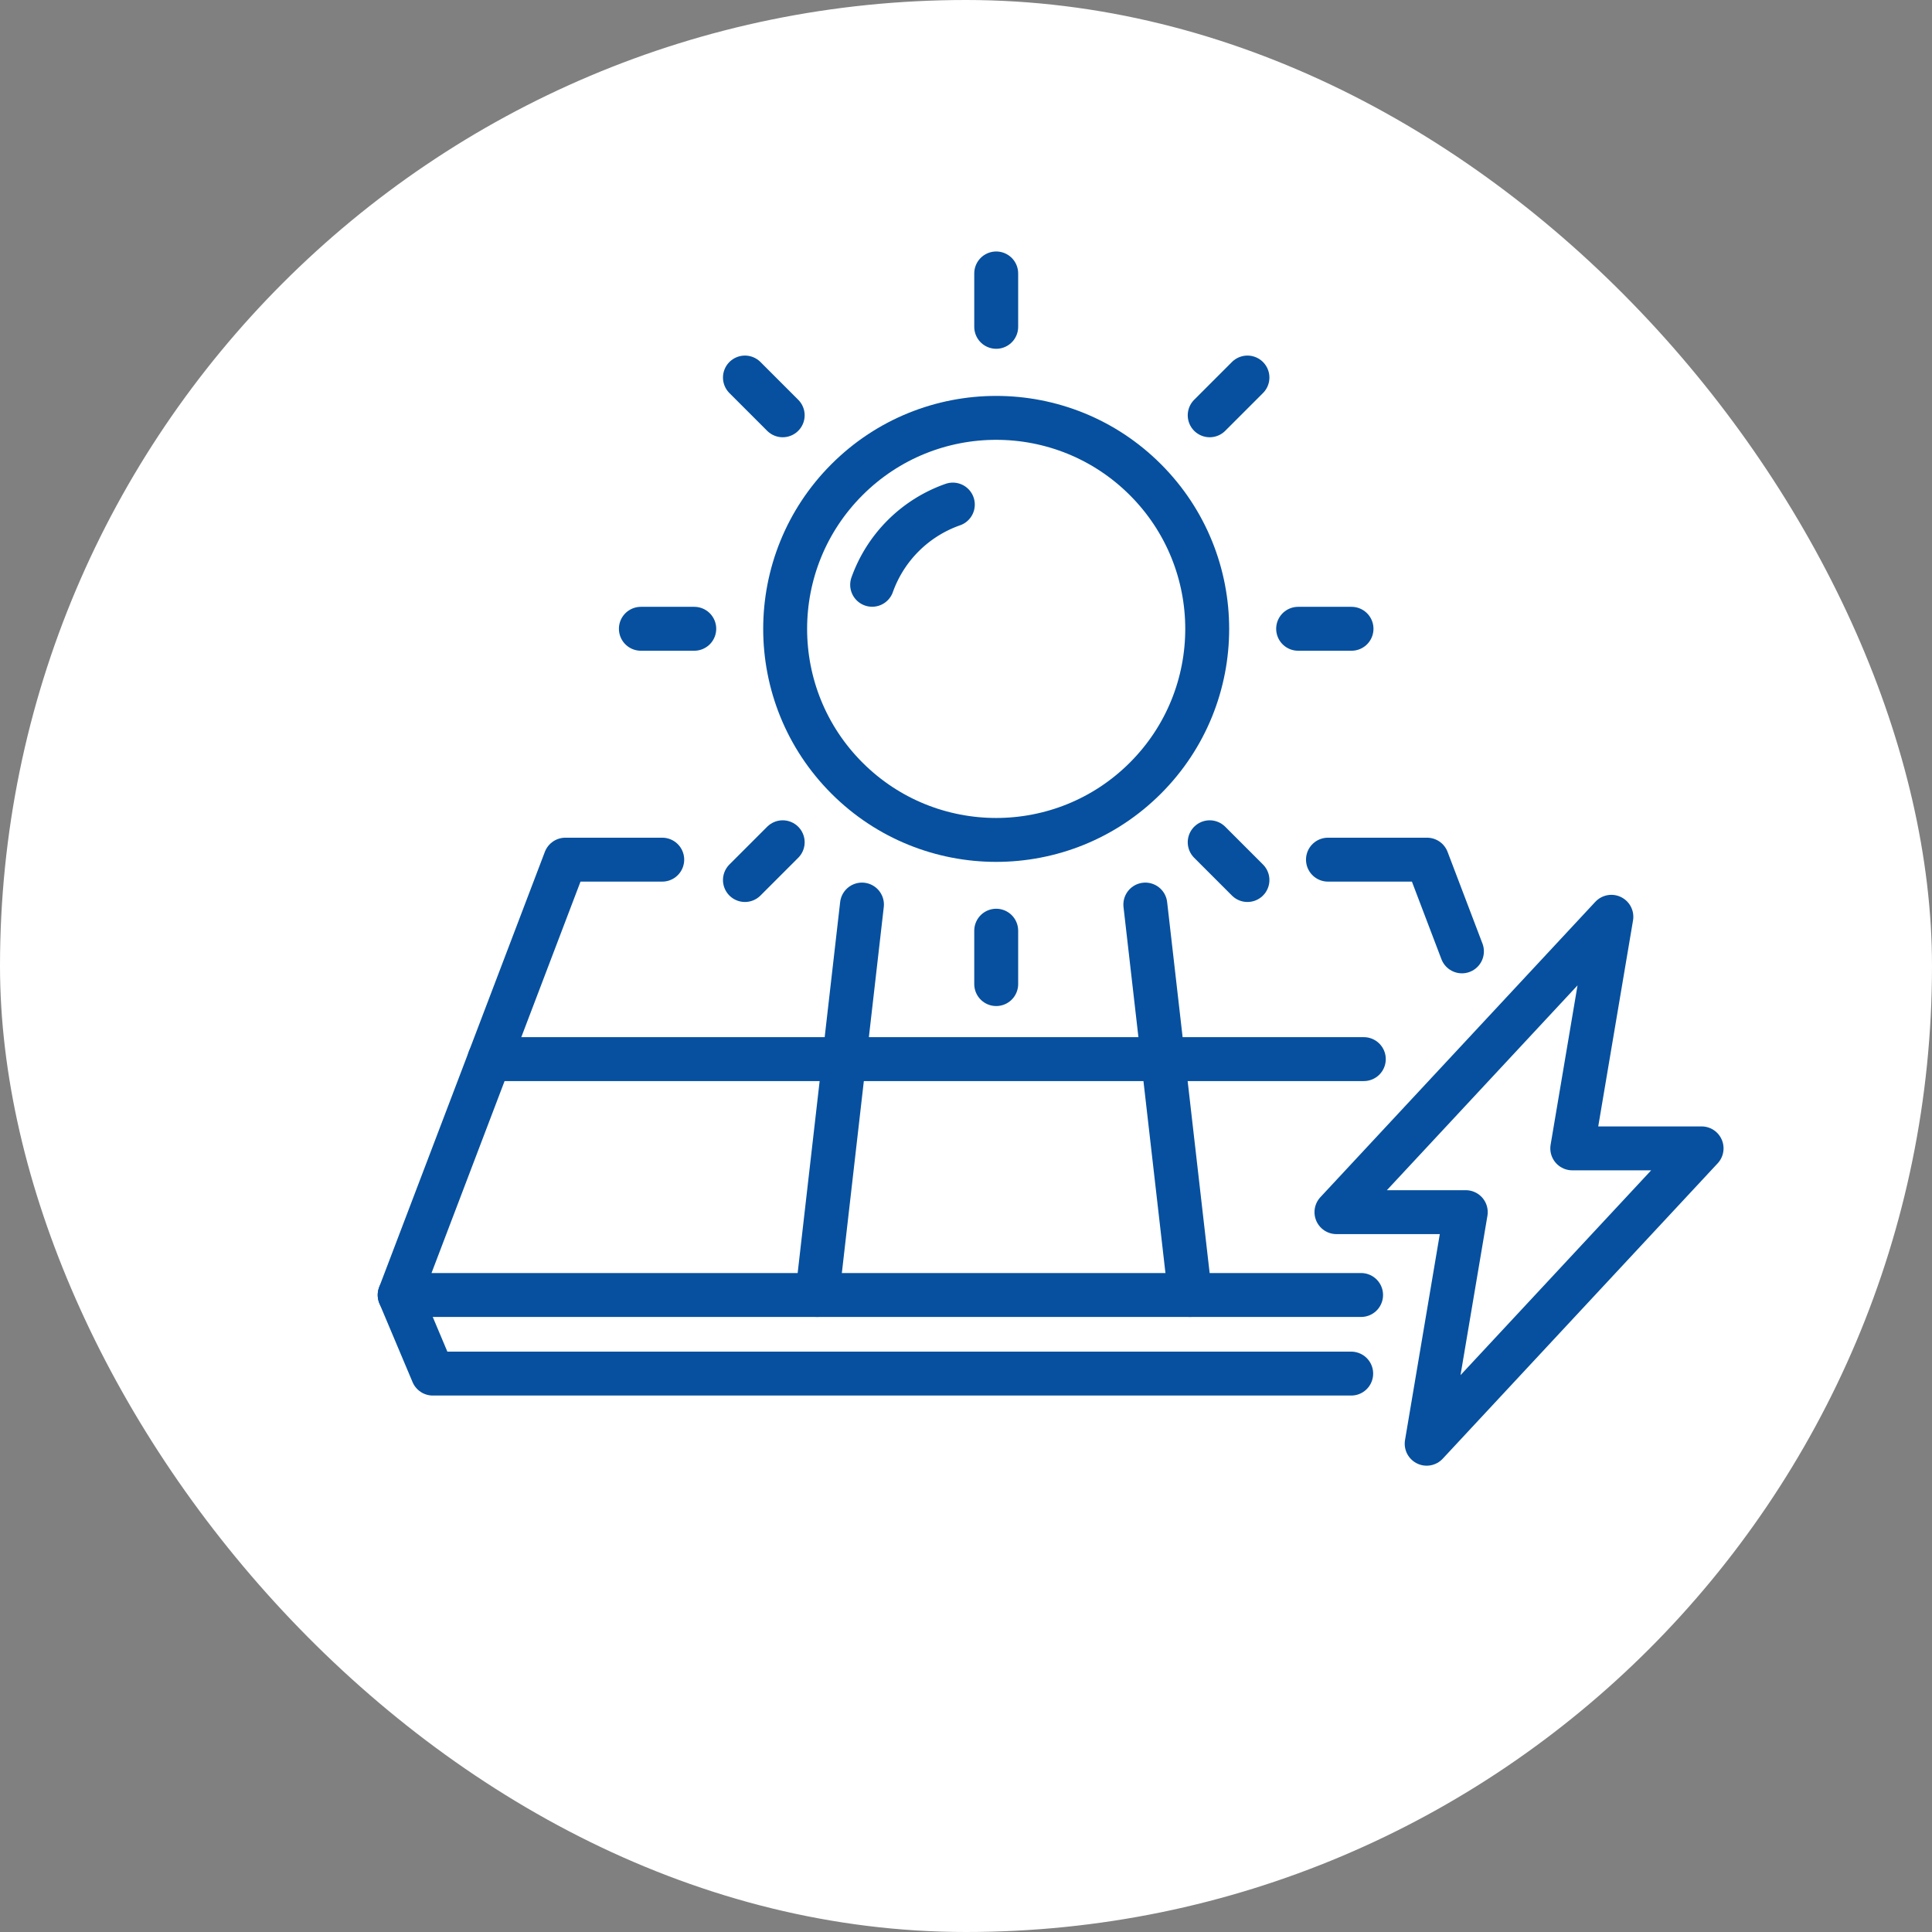 <svg xmlns="http://www.w3.org/2000/svg" width="66" height="66" viewBox="0 0 66 66">
  <rect x="0" y="0" width="66" height="66" fill="#808080" stroke="none"/>
  <g id="Group_22277" data-name="Group 22277" transform="translate(-625 -3163)">
    <rect id="Rectangle_7595" data-name="Rectangle 7595" width="66" height="66" rx="33" transform="translate(625 3163)" fill="#fff"/>
    <g id="Group_21858" data-name="Group 21858" transform="translate(465.653 3129.297)">
      <circle id="Ellipse_13" data-name="Ellipse 13" cx="7.209" cy="7.209" r="7.209" transform="translate(183.183 55.187) rotate(-45)" fill="none" stroke="#06509f" stroke-linecap="round" stroke-linejoin="round" stroke-width="1.5"/>
      <line id="Line_4" data-name="Line 4" x1="1.824" transform="translate(181.24 55.183)" fill="none" stroke="#06509f" stroke-linecap="round" stroke-linejoin="round" stroke-width="1.5"/>
      <line id="Line_5" data-name="Line 5" x1="1.824" transform="translate(203.693 55.183)" fill="none" stroke="#06509f" stroke-linecap="round" stroke-linejoin="round" stroke-width="1.5"/>
      <line id="Line_6" data-name="Line 6" x1="1.29" y1="1.29" transform="translate(184.795 46.6)" fill="none" stroke="#06509f" stroke-linecap="round" stroke-linejoin="round" stroke-width="1.5"/>
      <line id="Line_7" data-name="Line 7" x1="1.29" y1="1.29" transform="translate(200.672 62.476)" fill="none" stroke="#06509f" stroke-linecap="round" stroke-linejoin="round" stroke-width="1.5"/>
      <line id="Line_8" data-name="Line 8" x1="1.29" y2="1.29" transform="translate(184.795 62.476)" fill="none" stroke="#06509f" stroke-linecap="round" stroke-linejoin="round" stroke-width="1.5"/>
      <line id="Line_9" data-name="Line 9" x1="1.29" y2="1.29" transform="translate(200.672 46.6)" fill="none" stroke="#06509f" stroke-linecap="round" stroke-linejoin="round" stroke-width="1.5"/>
      <path id="Path_28152" data-name="Path 28152" d="M205.844,93.937H173l5.661-14.872h3.309" transform="translate(0 -15.995)" fill="none" stroke="#06509f" stroke-linecap="round" stroke-linejoin="round" stroke-width="1.5"/>
      <path id="Path_28153" data-name="Path 28153" d="M230.041,79.065h3.385l1.192,3.133" transform="translate(-25.329 -15.995)" fill="none" stroke="#06509f" stroke-linecap="round" stroke-linejoin="round" stroke-width="1.5"/>
      <line id="Line_10" data-name="Line 10" x2="29.87" transform="translate(176.067 69.884)" fill="none" stroke="#06509f" stroke-linecap="round" stroke-linejoin="round" stroke-width="1.5"/>
      <line id="Line_11" data-name="Line 11" x1="1.528" y2="13.338" transform="translate(187.265 64.604)" fill="none" stroke="#06509f" stroke-linecap="round" stroke-linejoin="round" stroke-width="1.5"/>
      <path id="Path_28154" data-name="Path 28154" d="M173,105.816l1.132,2.685h31.374" transform="translate(0 -27.874)" fill="none" stroke="#06509f" stroke-linecap="round" stroke-linejoin="round" stroke-width="1.5"/>
      <line id="Line_12" data-name="Line 12" x2="1.528" y2="13.338" transform="translate(198.473 64.604)" fill="none" stroke="#06509f" stroke-linecap="round" stroke-linejoin="round" stroke-width="1.5"/>
      <line id="Line_13" data-name="Line 13" y1="1.824" transform="translate(193.379 65.497)" fill="none" stroke="#06509f" stroke-linecap="round" stroke-linejoin="round" stroke-width="1.5"/>
      <line id="Line_14" data-name="Line 14" y2="1.824" transform="translate(193.379 43.044)" fill="none" stroke="#06509f" stroke-linecap="round" stroke-linejoin="round" stroke-width="1.5"/>
      <path id="Path_28155" data-name="Path 28155" d="M204.789,57.246a4.51,4.51,0,0,0-2.756,2.74" transform="translate(-12.892 -6.306)" fill="none" stroke="#06509f" stroke-linecap="round" stroke-linejoin="round" stroke-width="1.5"/>
      <path id="Path_28156" data-name="Path 28156" d="M243.037,90.487h-4.418l1.336-7.911-9.392,10.09h4.418l-1.336,7.911Z" transform="translate(-25.561 -17.554)" fill="none" stroke="#06509f" stroke-linecap="round" stroke-linejoin="round" stroke-width="1.5"/>
    </g>
  </g>
</svg>
